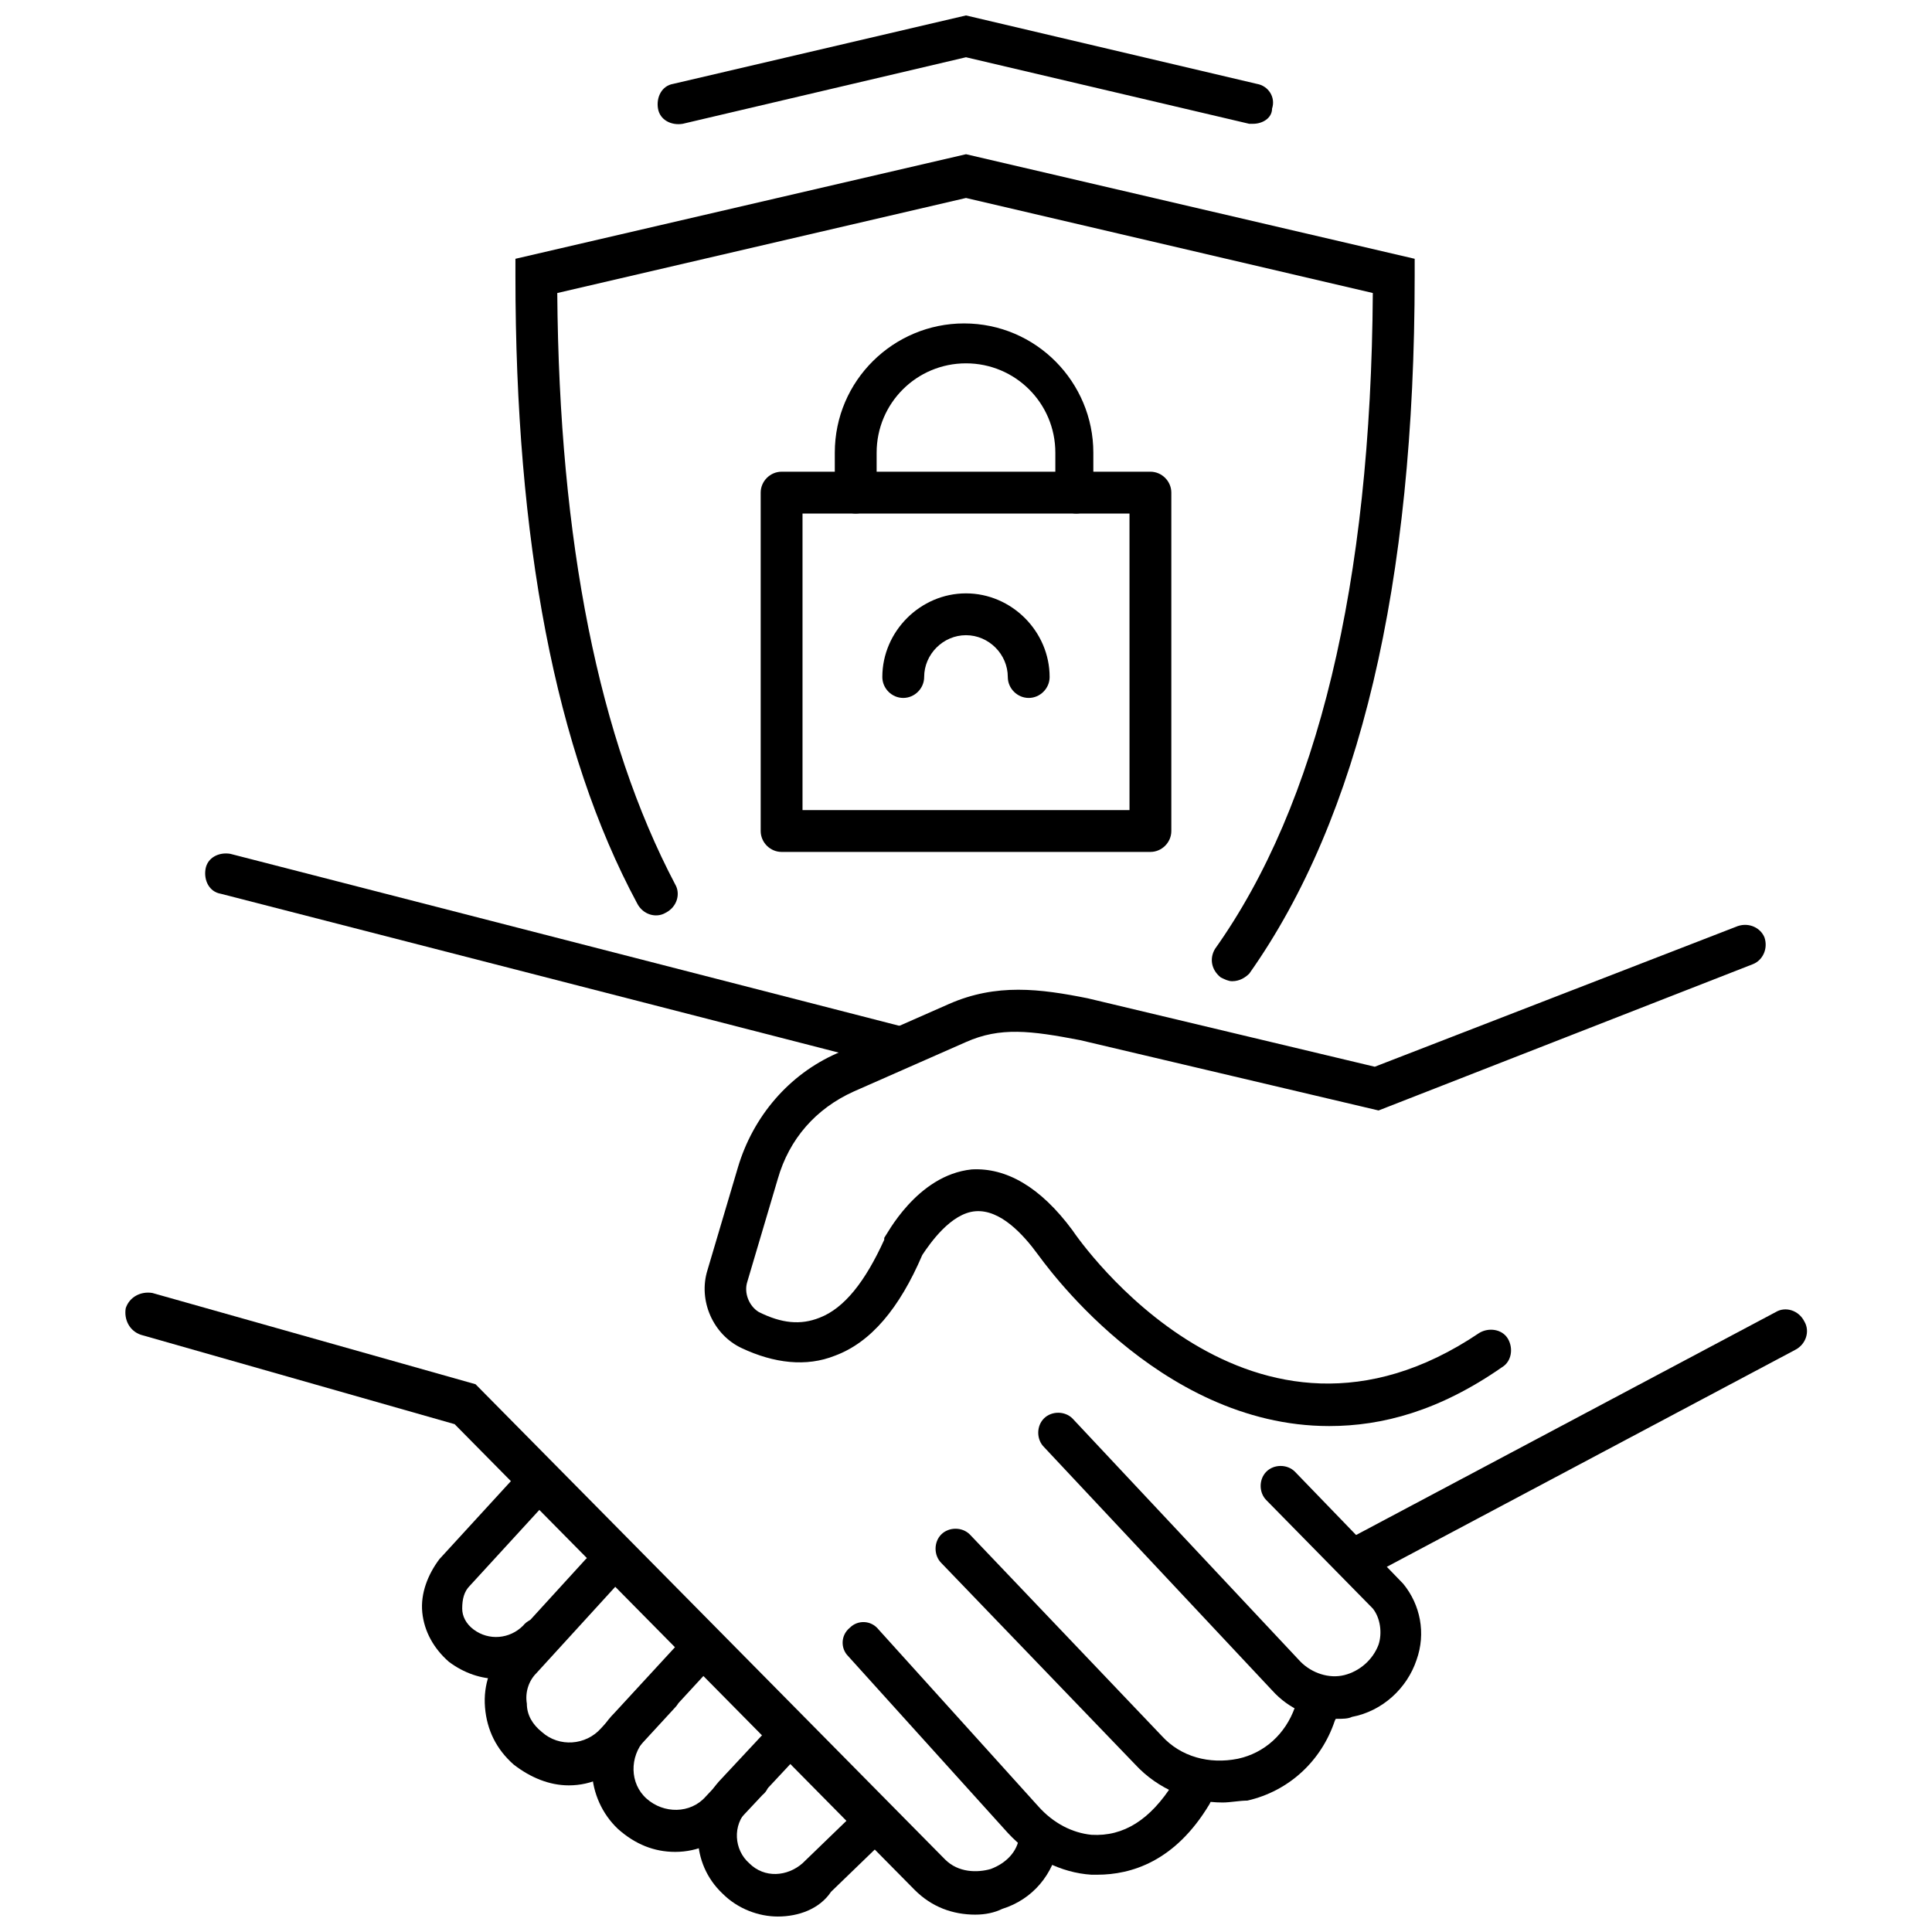 <?xml version="1.0" encoding="UTF-8"?>
<!-- Uploaded to: ICON Repo, www.iconrepo.com, Generator: ICON Repo Mixer Tools -->
<svg width="800px" height="800px" version="1.1" viewBox="144 144 512 512" xmlns="http://www.w3.org/2000/svg">
 <defs>
  <clipPath id="c">
   <path d="m318 148.09h164v28.906h-164z"/>
  </clipPath>
  <clipPath id="b">
   <path d="m177 486h248v165.9h-248z"/>
  </clipPath>
  <clipPath id="a">
   <path d="m328 599h53v52.902h-53z"/>
  </clipPath>
 </defs>
 <path d="m429.22 280.09c-3.023 0-5.543-2.519-5.543-5.543v-10.578c0-13.098-10.578-23.68-23.68-23.68-13.098 0-23.68 10.578-23.68 23.68v10.578c0 3.023-2.519 5.543-5.543 5.543-3.023 0-5.543-2.519-5.543-5.543v-10.578c0-19.145 15.617-34.258 34.258-34.258 19.145 0 34.258 15.617 34.258 34.258v10.578c0.512 3.023-1.504 5.543-4.527 5.543z"/>
 <path d="m448.87 369.77h-97.738c-3.023 0-5.543-2.519-5.543-5.543v-89.676c0-3.023 2.519-5.543 5.543-5.543h97.738c3.023 0 5.543 2.519 5.543 5.543v89.68c0 3.019-2.519 5.539-5.543 5.539zm-92.195-11.082h86.656l-0.004-78.594h-86.652z"/>
 <path d="m416.62 328.96c-3.023 0-5.543-2.519-5.543-5.543 0-6.047-5.039-11.082-11.082-11.082-6.047 0-11.082 5.039-11.082 11.082 0 3.023-2.519 5.543-5.543 5.543s-5.543-2.519-5.543-5.543c0-12.09 10.078-22.168 22.168-22.168s22.168 10.078 22.168 22.168c0 3.023-2.519 5.543-5.543 5.543z"/>
 <path d="m470.53 404.03c-1.008 0-2.016-0.504-3.023-1.008-2.519-2.016-3.023-5.039-1.512-7.559 27.207-38.289 41.312-96.73 41.816-173.81l-107.81-25.188-108.32 25.191c0.504 66 11.082 118.39 31.234 156.68 1.512 2.519 0.504 6.047-2.519 7.559-2.519 1.512-6.047 0.504-7.559-2.519-21.664-40.305-32.242-96.227-32.242-166.26v-4.535l119.41-27.711 118.9 27.711v4.535c0 81.617-14.609 143.59-43.832 184.9-1.008 1.004-2.519 2.012-4.535 2.012z"/>
 <g clip-path="url(#c)">
  <path d="m476.07 176.81h-1.008l-75.066-17.637-75.07 17.637c-3.023 0.504-6.047-1.008-6.551-4.031s1.008-6.047 4.031-6.551l77.59-18.137 77.082 18.137c3.023 0.504 5.039 3.527 4.031 6.551 0 2.519-2.519 4.031-5.039 4.031z"/>
 </g>
 <path d="m496.23 521.92c-45.848 0-76.578-44.84-77.082-45.344-4.031-5.543-10.078-12.09-16.625-11.586-6.551 0.504-12.09 8.566-14.105 11.586-6.047 14.105-13.602 23.176-23.176 26.703-7.559 3.023-16.121 2.016-24.688-2.016-7.559-3.527-11.586-12.594-9.07-20.656l8.062-27.207c4.031-13.602 13.602-24.688 26.199-30.23l29.727-13.098c12.594-5.543 24.184-4.031 36.777-1.512l76.074 18.137 96.227-37.281c3.023-1.008 6.047 0.504 7.055 3.023 1.008 3.023-0.504 6.047-3.023 7.055l-99.25 38.793-79.102-18.641c-13.098-2.519-21.16-3.527-30.23 0.504l-29.727 13.098c-10.078 4.535-17.129 12.594-20.152 23.176l-8.062 27.207c-1.008 3.023 0.504 6.551 3.023 8.062 6.047 3.023 11.082 3.527 16.121 1.512 6.551-2.519 12.09-9.574 17.129-20.656v-0.504c0.504-0.504 8.566-16.625 23.176-18.137 9.07-0.504 18.137 4.535 26.703 16.121 2.016 3.023 47.359 68.016 107.82 27.207 2.519-1.512 6.047-1.008 7.559 1.512s1.008 6.047-1.512 7.559c-16.625 11.582-31.738 15.613-45.844 15.613z"/>
 <path d="m504.29 562.23c-2.016 0-4.031-1.008-5.039-3.023-1.512-2.519-0.504-6.047 2.519-7.559l112.85-59.953c2.519-1.512 6.047-0.504 7.559 2.519 1.512 2.519 0.504 6.047-2.519 7.559l-112.85 59.953c-1.008 0.504-1.512 0.504-2.519 0.504z"/>
 <path d="m498.24 599.51c-6.551 0-12.594-2.519-17.129-7.559l-60.457-64.488c-2.016-2.016-2.016-5.543 0-7.559s5.543-2.016 7.559 0l60.457 64.488c3.023 3.023 7.559 4.535 11.586 3.527 4.031-1.008 7.559-4.031 9.07-8.062 1.008-3.023 0.504-7.055-1.512-9.574l-28.215-28.719c-2.016-2.016-2.016-5.543 0-7.559 2.016-2.016 5.543-2.016 7.559 0l28.719 29.727c4.535 5.543 6.047 13.098 3.527 20.152-2.519 7.559-9.07 13.602-17.129 15.113-1.012 0.512-2.523 0.512-4.035 0.512z"/>
 <path d="m468.01 621.68c-8.566 0-17.129-3.527-23.176-10.078l-51.387-53.402c-2.016-2.016-2.016-5.543 0-7.559s5.543-2.016 7.559 0l50.883 53.402c5.039 5.543 12.594 7.559 20.152 6.047 7.055-1.512 12.594-6.551 15.113-13.602l0.504-1.008c1.008-3.023 4.031-4.535 7.055-3.527 3.023 1.008 4.535 4.031 3.527 7.055l-0.504 1.008c-3.527 10.578-12.09 18.641-23.176 21.16-2.016 0-4.535 0.504-6.551 0.504z"/>
 <path d="m434.76 640.82h-1.512c-8.062-0.504-16.121-4.535-22.168-11.082l-42.32-46.855c-2.016-2.016-2.016-5.543 0.504-7.559 2.016-2.016 5.543-2.016 7.559 0.504l42.32 46.855c4.031 4.535 9.07 7.055 14.105 7.559 8.566 0.504 15.617-4.031 21.664-13.602 1.512-2.519 5.039-3.527 7.559-2.016 2.519 1.512 3.527 5.039 2.016 7.559-9.07 15.109-20.66 18.637-29.727 18.637z"/>
 <g clip-path="url(#b)">
  <path d="m402.52 651.4c-6.047 0-11.586-2.016-16.121-6.551l-121.92-123.43-83.129-23.68c-3.023-1.008-4.535-4.031-4.031-7.055 1.008-3.023 4.031-4.535 7.055-4.031l85.648 24.184 124.44 125.95c3.527 3.527 8.566 3.527 12.09 2.519 4.031-1.512 7.055-4.535 7.559-8.566v-0.504c0.504-3.023 3.023-5.039 6.047-4.535 3.023 0.504 5.039 3.023 4.535 6.047v0.504c-1.512 8.566-7.055 15.113-15.113 17.633-2.019 1.008-4.539 1.512-7.059 1.512z"/>
 </g>
 <path d="m276.06 588.93c-4.535 0-9.07-1.512-13.098-4.535-4.031-3.527-6.551-8.062-7.055-13.098-0.504-5.039 1.512-10.078 4.535-14.105l22.168-24.184c2.016-2.016 5.543-2.519 7.559-0.504s2.519 5.543 0.504 7.559l-22.168 24.184c-1.512 1.512-2.016 3.527-2.016 6.047 0 2.016 1.008 4.031 3.023 5.543 4.031 3.023 9.574 2.519 13.098-1.008 2.016-2.519 5.543-2.519 7.559-0.504 2.519 2.016 2.519 5.543 0.504 7.559-3.531 4.527-9.074 7.047-14.613 7.047z"/>
 <path d="m294.7 617.14c-5.039 0-10.078-2.016-14.609-5.543-4.535-4.031-7.055-9.07-7.559-15.113-0.504-6.047 1.512-11.586 5.543-16.121l21.16-23.176c2.016-2.016 5.543-2.519 7.559-0.504s2.519 5.543 0.504 7.559l-21.16 23.176c-2.016 2.016-3.023 5.039-2.519 8.062 0 3.023 1.512 5.543 4.031 7.559 4.535 4.031 11.586 3.527 15.617-1.008l11.586-12.594c2.016-2.016 5.543-2.519 7.559-0.504 2.016 2.016 2.519 5.543 0.504 7.559l-11.586 12.594c-5.043 5.535-10.586 8.055-16.629 8.055z"/>
 <path d="m322.91 634.77c-5.543 0-10.578-2.016-15.113-6.047-8.566-8.062-9.574-22.168-1.008-30.73l17.633-19.145c2.016-2.016 5.543-2.519 7.559-0.504s2.519 5.543 0.504 7.559l-17.633 19.145c-4.031 4.535-4.031 11.586 0.504 15.617s11.586 4.031 15.617-0.504l7.559-8.062c2.016-2.016 5.543-2.519 7.559 0 2.016 2.016 2.519 5.543 0 7.559l-7.559 8.062c-4.031 4.531-9.574 7.051-15.621 7.051z"/>
 <g clip-path="url(#a)">
  <path d="m350.12 651.9c-5.039 0-10.578-2.016-14.609-6.047-8.566-8.062-8.566-21.16-1.008-29.727l14.105-15.113c2.016-2.016 5.543-2.519 7.559 0 2.016 2.016 2.519 5.543 0 7.559l-14.105 15.113c-4.031 4.031-3.527 10.578 0.504 14.105 4.031 4.031 10.078 3.527 14.105 0l15.113-14.609c2.016-2.016 5.543-2.016 7.559 0s2.016 5.543 0 7.559l-15.113 14.609c-3.023 4.535-8.566 6.551-14.109 6.551z"/>
 </g>
 <path d="m382.36 426.7h-1.512l-178.35-45.848c-3.023-0.504-4.535-3.527-4.031-6.551 0.504-3.023 3.527-4.535 6.551-4.031l178.35 45.848c3.023 0.504 4.535 3.527 4.031 6.551-0.504 2.016-2.519 4.031-5.039 4.031z"/>
</svg>